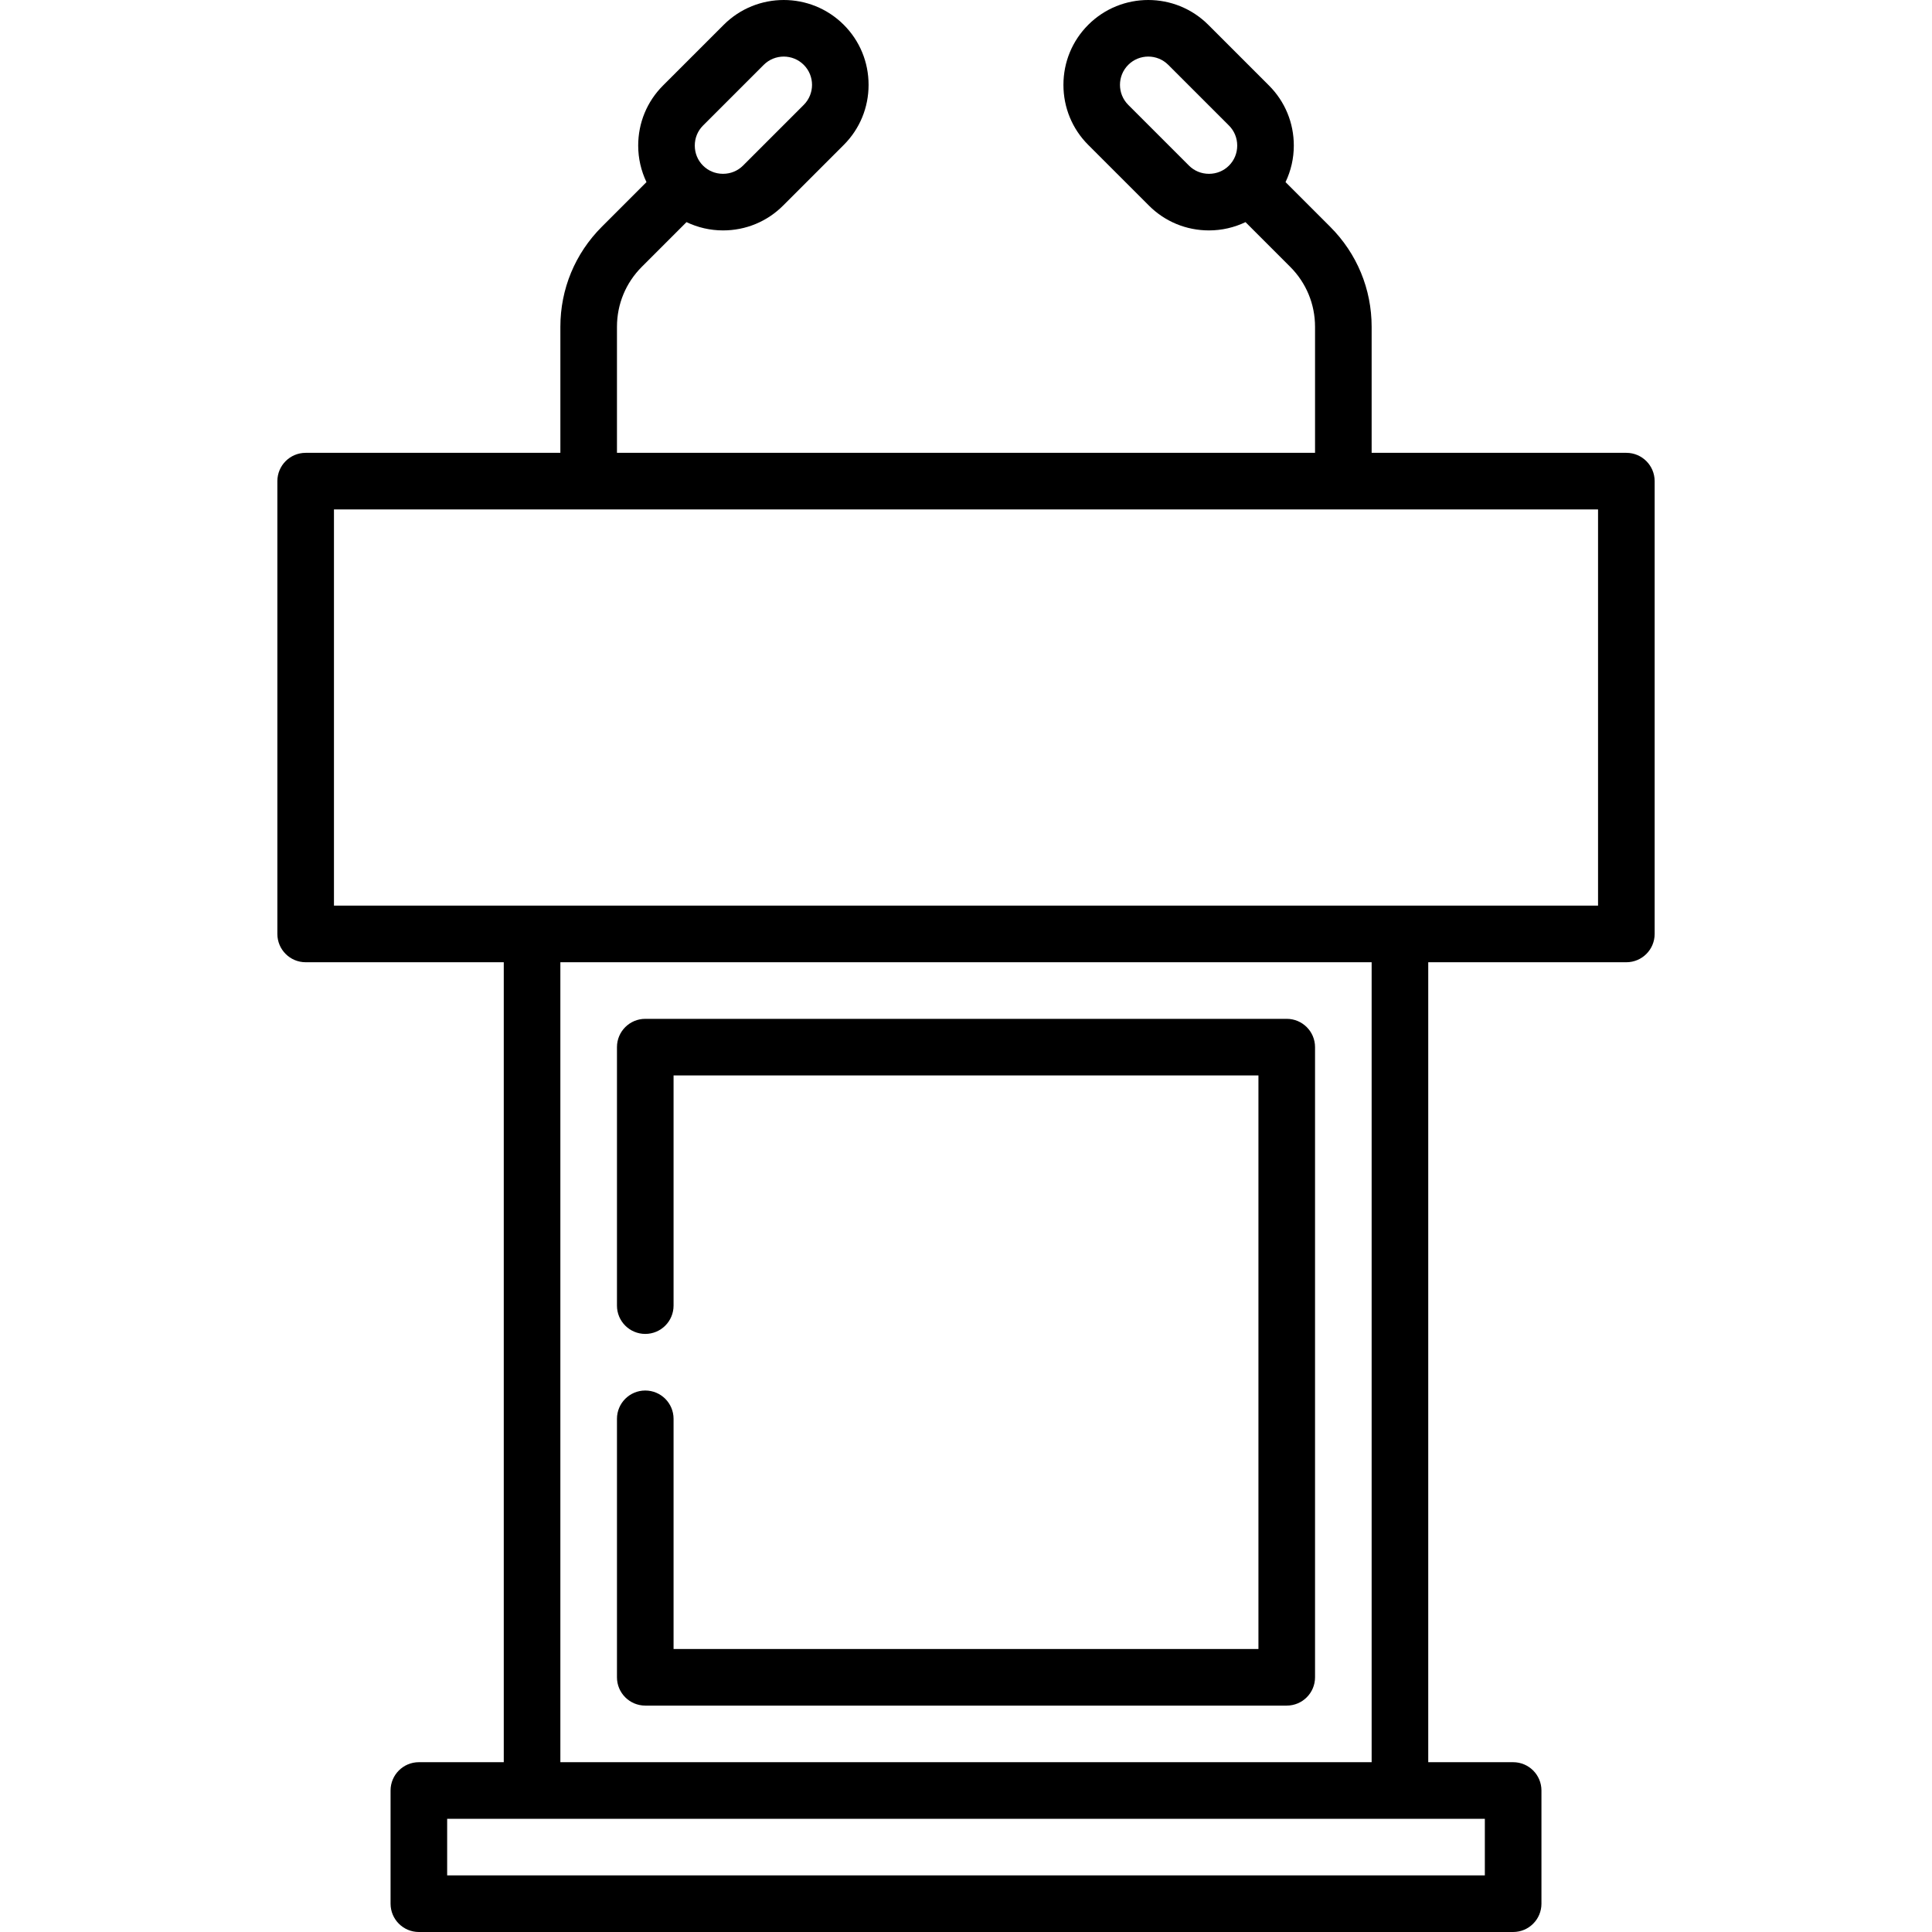 <svg xmlns="http://www.w3.org/2000/svg" id="Capa_1" height="512" viewBox="0 0 512.007 512.007" width="512"><path d="m431.004 120.007h-67.5v-33.392c0-10.017-3.9-19.434-10.983-26.516l-11.837-11.837c1.421-2.985 2.195-6.267 2.195-9.68 0-6.021-2.334-11.672-6.571-15.91l-16.093-16.093c-8.772-8.771-23.047-8.772-31.819 0-4.238 4.238-6.572 9.889-6.572 15.911 0 6.021 2.334 11.672 6.572 15.91l16.092 16.091c4.237 4.238 9.888 6.572 15.91 6.572 3.413 0 6.695-.774 9.679-2.195l11.836 11.838c4.25 4.249 6.591 9.899 6.591 15.909v33.393h-185v-33.393c0-6.01 2.341-11.66 6.591-15.91l11.836-11.837c2.985 1.421 6.267 2.195 9.68 2.195 6.022 0 11.673-2.334 15.909-6.571l16.093-16.092c4.237-4.238 6.571-9.889 6.571-15.91 0-6.022-2.334-11.673-6.571-15.911-8.774-8.771-23.047-8.771-31.82 0l-16.093 16.092c-4.237 4.238-6.571 9.889-6.571 15.91 0 3.413.774 6.696 2.195 9.68l-11.836 11.836c-7.083 7.083-10.983 16.5-10.983 26.517v33.393h-67.5c-4.143 0-7.5 3.357-7.5 7.5v120c0 4.143 3.357 7.5 7.5 7.5h52.5v212h-22.5c-4.143 0-7.5 3.357-7.5 7.5v30c0 4.143 3.357 7.5 7.5 7.5h290c4.143 0 7.5-3.357 7.5-7.5v-30c0-4.143-3.357-7.5-7.5-7.5h-22.5v-212h52.5c4.143 0 7.5-3.357 7.5-7.5v-120c-.001-4.142-3.359-7.5-7.501-7.5zm-115.91-76.123-16.092-16.092c-2.925-2.924-2.925-7.683 0-10.606s7.684-2.924 10.605 0l16.093 16.093c1.405 1.404 2.179 3.288 2.179 5.303s-.773 3.898-2.179 5.303c-1.404 1.405-3.288 2.179-5.303 2.179-2.015-.001-3.898-.774-5.303-2.18zm-128.787-10.605 16.093-16.093c1.462-1.462 3.382-2.193 5.303-2.193 1.92 0 3.841.731 5.303 2.193 2.925 2.924 2.925 7.683.001 10.606l-16.094 16.093c-1.404 1.404-3.287 2.178-5.303 2.178-2.015 0-3.898-.773-5.304-2.179-1.404-1.404-2.178-3.288-2.178-5.303s.774-3.898 2.179-5.302zm207.197 463.728h-275v-15h275zm-30-30h-215v-212h215zm60-227h-335v-105h335z"></path><path d="m171.004 368.507c-4.143 0-7.5 3.357-7.5 7.5v68.5c0 4.143 3.357 7.5 7.5 7.5h170c4.143 0 7.5-3.357 7.5-7.5v-167c0-4.143-3.357-7.5-7.5-7.5h-170c-4.143 0-7.5 3.357-7.5 7.5v68.5c0 4.143 3.357 7.5 7.5 7.5s7.5-3.357 7.5-7.5v-61h155v152h-155v-61c0-4.142-3.358-7.5-7.5-7.5z"></path></svg>